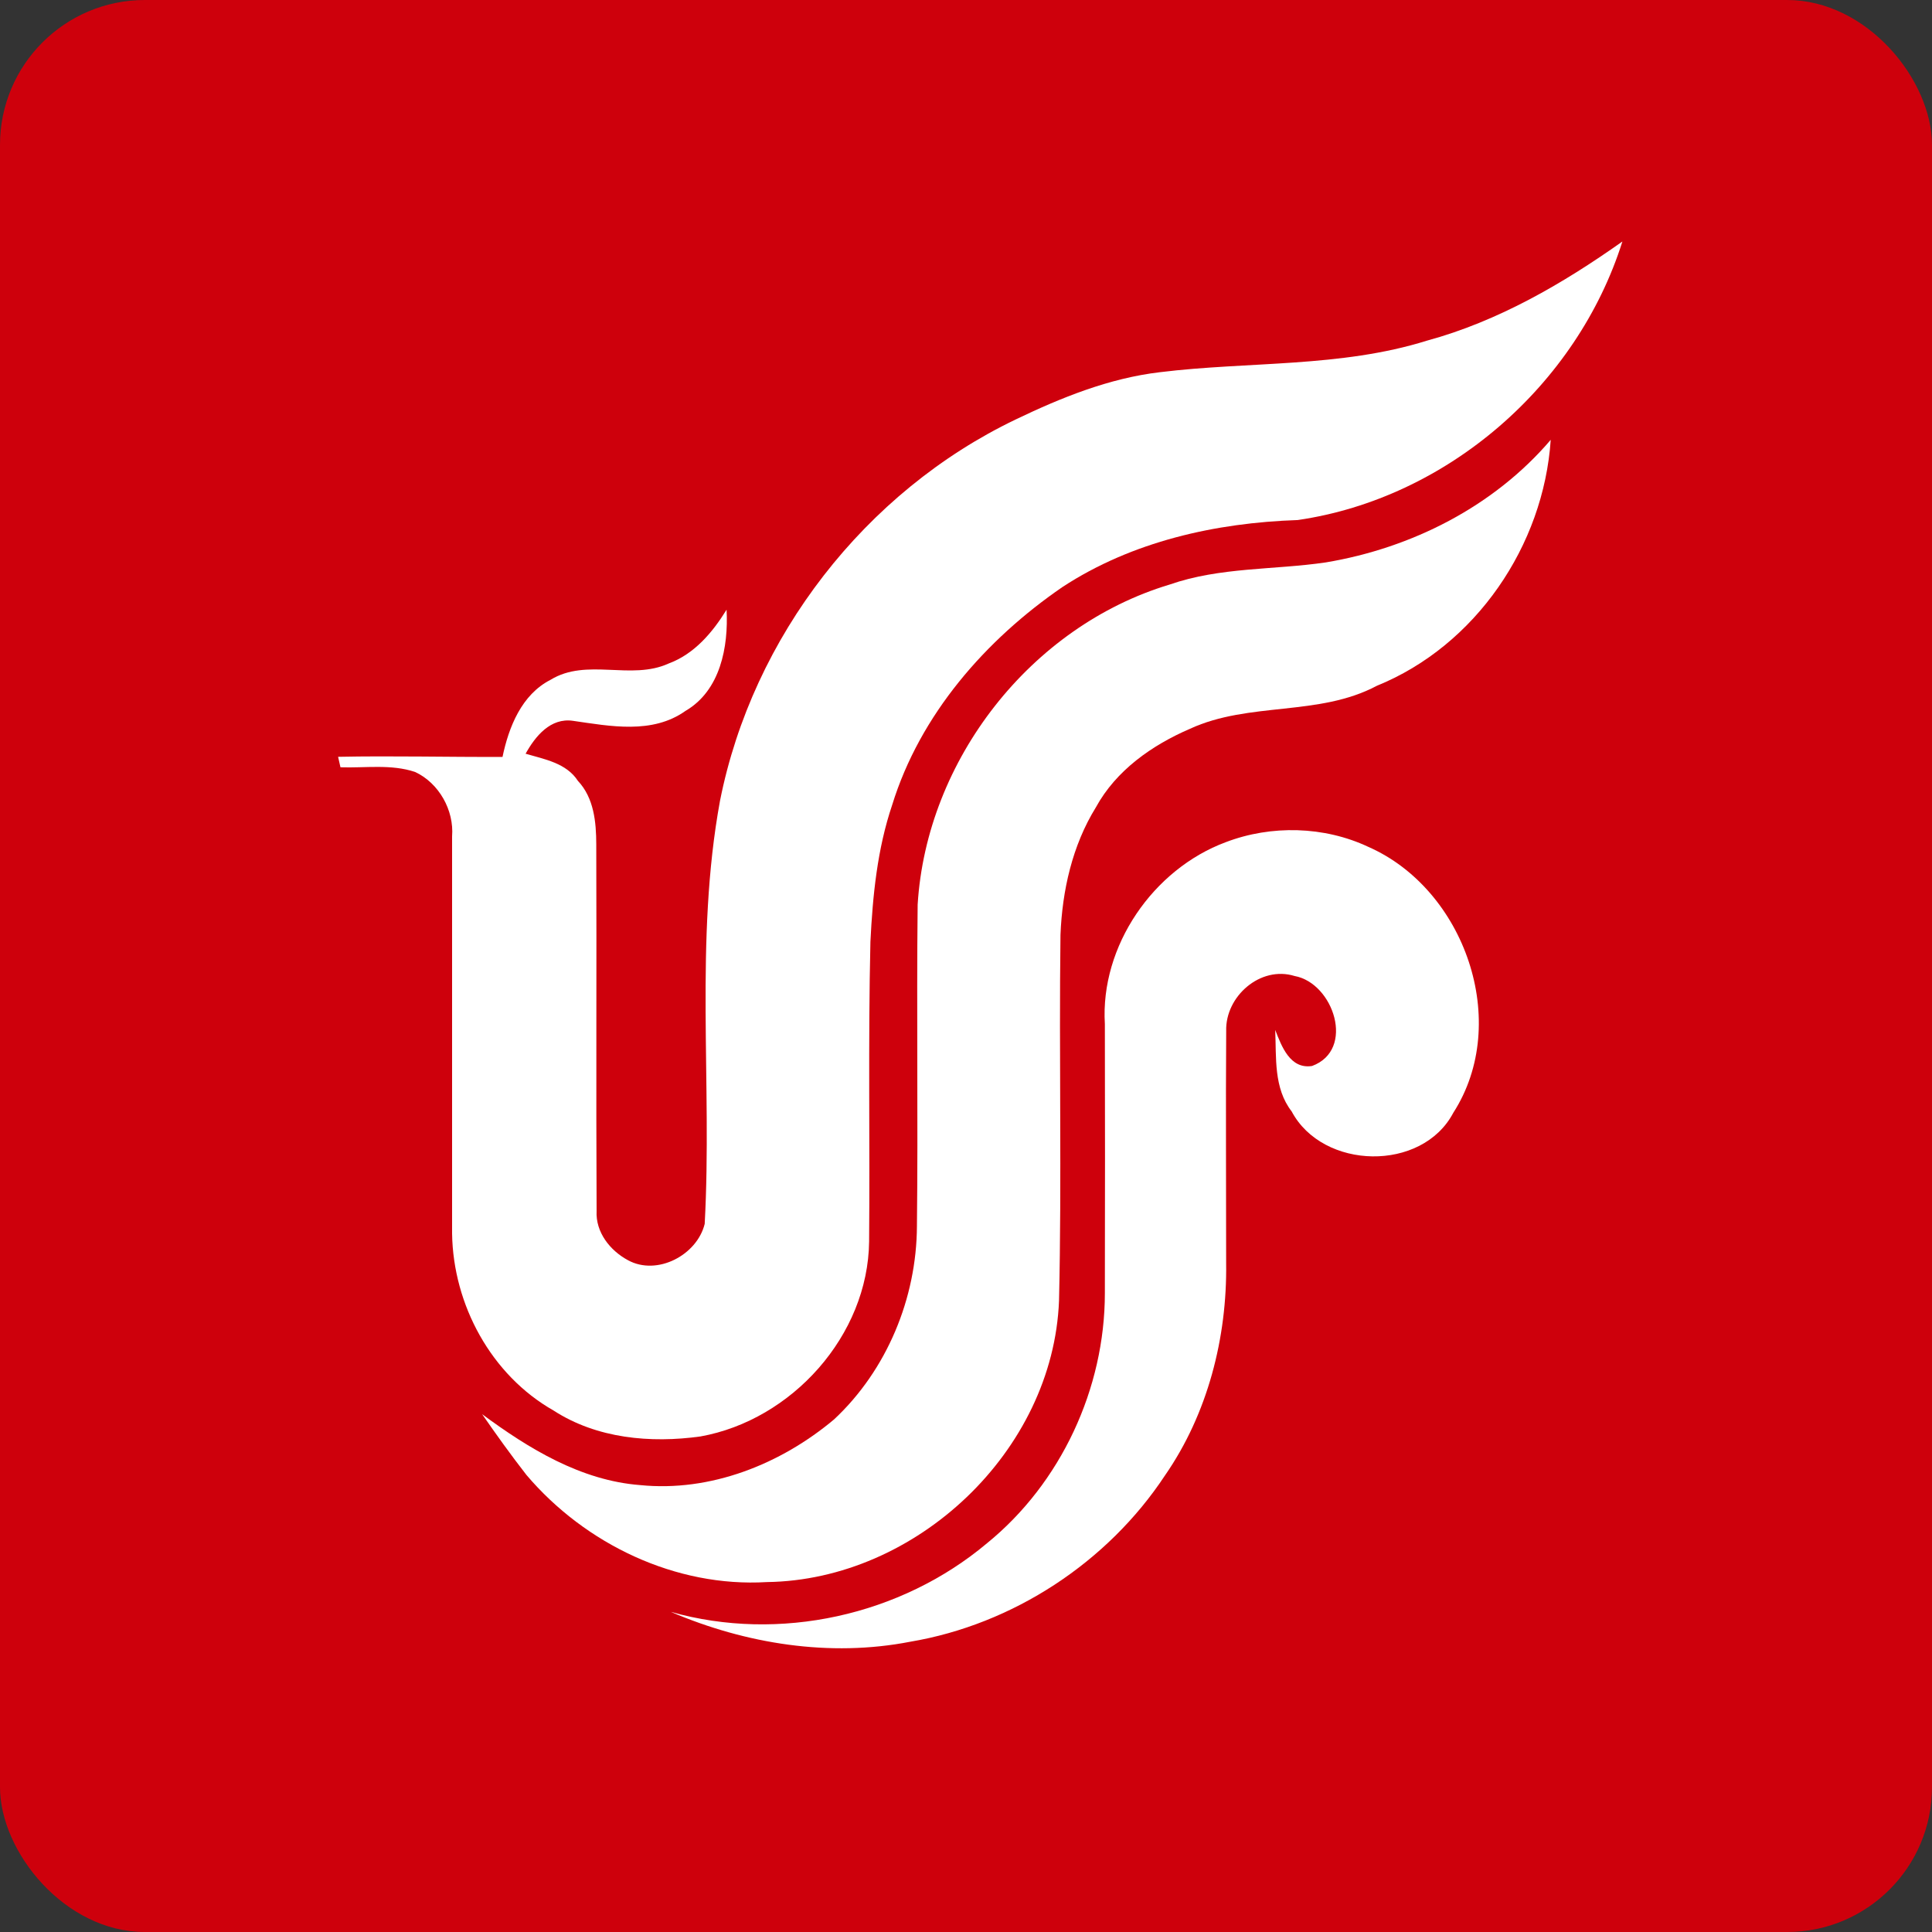 <svg width="40" height="40" viewBox="0 0 40 40" fill="none" xmlns="http://www.w3.org/2000/svg">
<rect x="0" y="0" width="40" height="40" fill="#333333" stroke="none"/>
<rect width="40" height="40" rx="3" fill="#CE000C"/>
<path d="M29.543 7.053C31.015 6.652 32.352 5.876 33.59 5C32.65 7.98 29.958 10.318 26.867 10.767C25.166 10.824 23.438 11.21 21.998 12.153C20.404 13.246 19.049 14.795 18.471 16.667C18.163 17.579 18.068 18.544 18.021 19.499C17.973 21.566 18.012 23.634 17.994 25.703C17.973 27.651 16.395 29.4 14.503 29.74C13.469 29.884 12.357 29.784 11.462 29.204C10.17 28.471 9.382 27.015 9.36 25.54C9.358 22.799 9.362 20.059 9.36 17.317C9.403 16.775 9.089 16.214 8.595 15.983C8.099 15.816 7.564 15.903 7.049 15.886C7.037 15.832 7.013 15.724 7 15.669C8.134 15.646 9.269 15.676 10.404 15.671C10.534 15.05 10.8 14.381 11.398 14.075C12.147 13.615 13.063 14.094 13.844 13.737C14.377 13.54 14.753 13.093 15.043 12.623C15.083 13.393 14.915 14.297 14.193 14.718C13.505 15.207 12.636 15.035 11.864 14.924C11.398 14.855 11.082 15.244 10.882 15.605C11.271 15.72 11.724 15.796 11.965 16.167C12.297 16.52 12.344 17.02 12.345 17.481C12.354 20.011 12.339 22.541 12.352 25.071C12.329 25.512 12.63 25.891 13.001 26.091C13.605 26.422 14.432 25.985 14.59 25.339C14.748 22.423 14.377 19.469 14.907 16.579C15.581 13.183 17.911 10.18 21.026 8.686C21.973 8.231 22.964 7.83 24.015 7.706C25.854 7.48 27.752 7.613 29.543 7.053Z" fill="white"/>
<path d="M27.45 11.644C29.226 11.347 30.928 10.487 32.106 9.106C31.959 11.297 30.552 13.368 28.505 14.199C27.303 14.838 25.863 14.524 24.639 15.088C23.852 15.427 23.108 15.948 22.689 16.715C22.201 17.504 21.992 18.438 21.956 19.357C21.924 21.881 21.984 24.406 21.926 26.928C21.805 30.045 18.97 32.713 15.88 32.755C13.989 32.869 12.116 31.97 10.9 30.538C10.58 30.127 10.277 29.705 9.982 29.279C10.947 29.993 12.027 30.652 13.25 30.747C14.709 30.895 16.164 30.315 17.27 29.386C18.361 28.366 18.978 26.878 18.984 25.385C19.009 23.167 18.975 20.948 18.999 18.73C19.182 15.734 21.34 12.967 24.215 12.103C25.256 11.739 26.373 11.802 27.45 11.644Z" fill="white"/>
<path d="M25.379 17.436C26.32 17.077 27.416 17.103 28.331 17.534C30.326 18.412 31.294 21.165 30.089 23.039C29.44 24.27 27.387 24.224 26.742 23.01C26.367 22.527 26.427 21.898 26.402 21.324C26.534 21.663 26.71 22.141 27.165 22.07C28.069 21.736 27.61 20.353 26.803 20.207C26.093 19.988 25.366 20.631 25.387 21.345C25.376 22.948 25.387 24.55 25.386 26.154C25.407 27.696 25.004 29.272 24.12 30.547C22.931 32.348 20.973 33.631 18.847 33.99C17.181 34.315 15.438 34.035 13.889 33.372C16.133 34.007 18.652 33.45 20.435 31.951C21.966 30.707 22.876 28.746 22.875 26.772C22.88 24.916 22.878 23.058 22.875 21.202C22.777 19.586 23.876 17.994 25.379 17.436Z" fill="white"/>
</svg>
